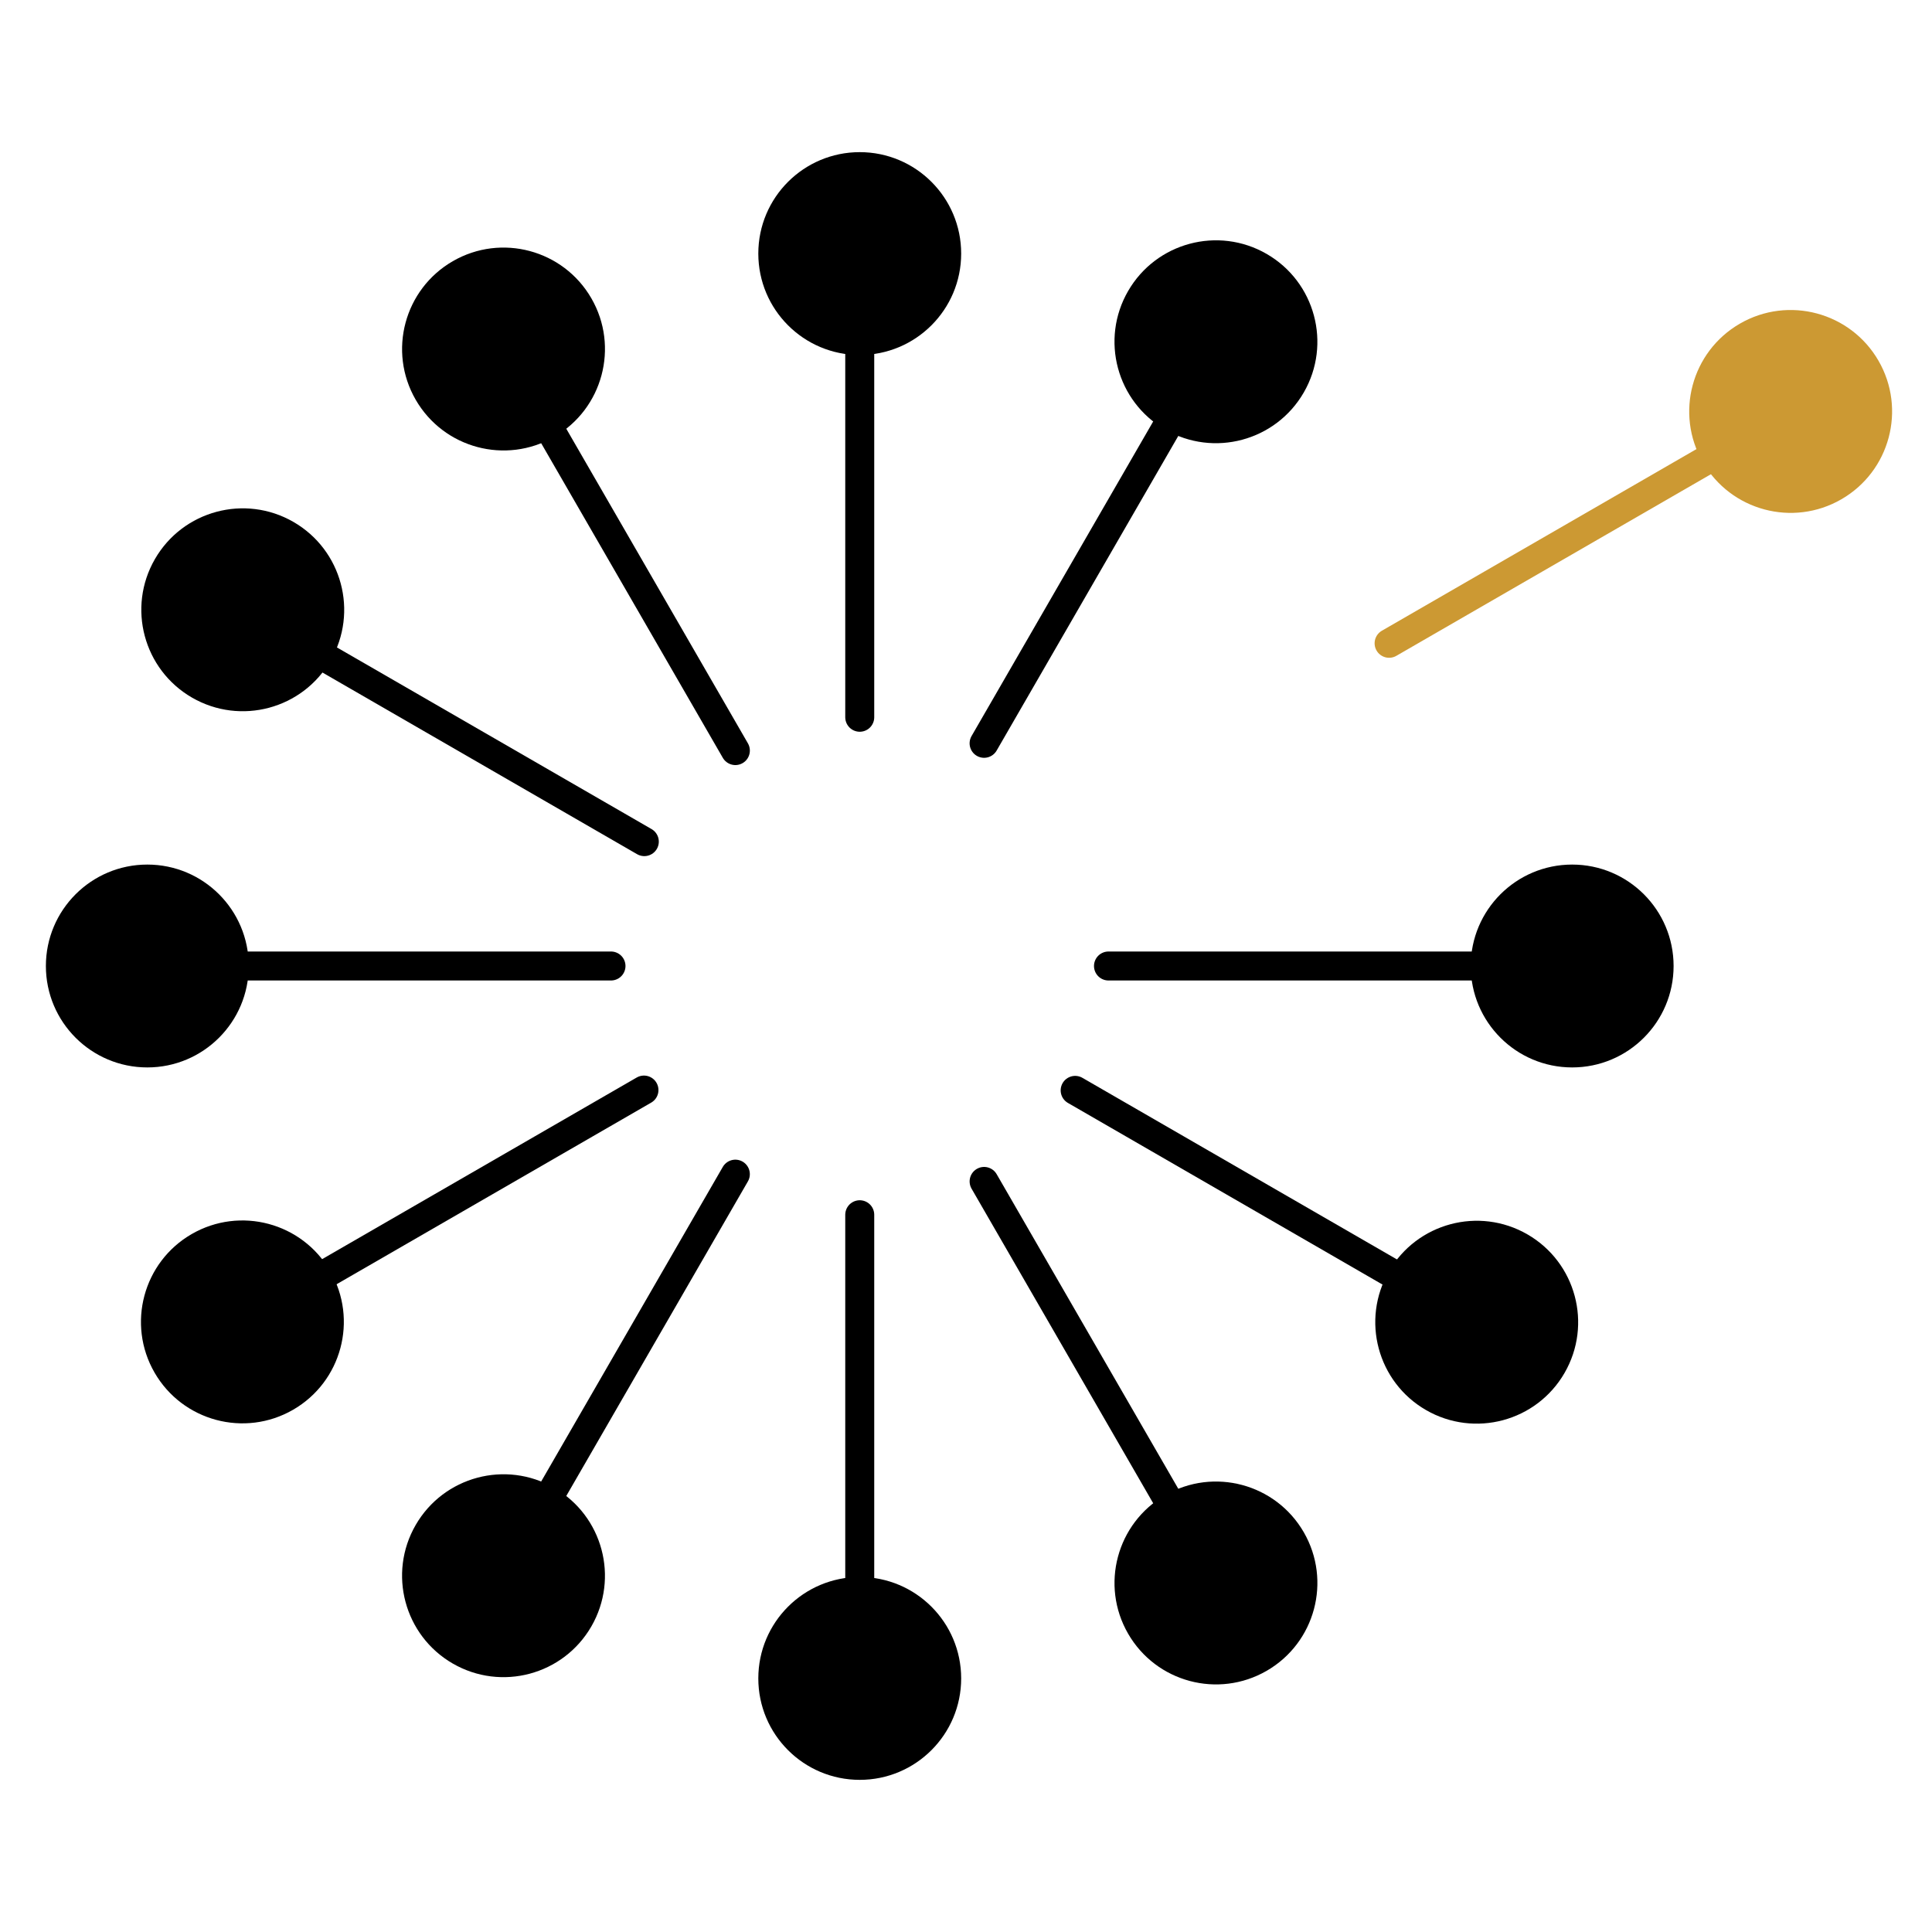<svg width="800" height="800" viewBox="0 0 800 800" fill="none" xmlns="http://www.w3.org/2000/svg"><path stroke="#000" stroke-width="12" stroke-linecap="round" d="M356 297V137"/><circle cx="356" cy="105" r="42" fill="#000"/><path stroke="#000" stroke-width="12" stroke-linecap="round" d="M356 503v160"/><circle cx="356" cy="695" r="42" transform="rotate(-180 356 695)" fill="#000"/><path stroke="#000" stroke-width="12" stroke-linecap="round" d="M459 400h160"/><circle cx="651" cy="400" r="42" transform="rotate(90 651 400)" fill="#000"/><path stroke="#000" stroke-width="12" stroke-linecap="round" d="M253 400H93"/><circle cx="61" cy="400" r="42" transform="rotate(-90 61 400)" fill="#000"/><path stroke="#000" stroke-width="12" stroke-linecap="round" d="m407.499 489.201 80 138.564"/><circle cx="503.499" cy="655.478" r="42" transform="rotate(150 503.499 655.478)" fill="#000"/><path stroke="#000" stroke-width="12" stroke-linecap="round" d="m304.5 310.799-80-138.564"/><circle cx="208.5" cy="144.523" r="42" transform="rotate(-30 208.5 144.523)" fill="#000"/><path stroke="#000" stroke-width="12" stroke-linecap="round" d="m445.2 451.5 138.564 80"/><circle cx="611.477" cy="547.5" r="42" transform="rotate(120 611.477 547.5)" fill="#000"/><path stroke="#000" stroke-width="12" stroke-linecap="round" d="m266.798 348.5-138.564-80"/><circle cx="100.522" cy="252.5" r="42" transform="rotate(-60 100.522 252.5)" fill="#000"/><path stroke="#C93" stroke-width="12" stroke-linecap="round" d="m575.196 266.373 138.564-80"/><circle cx="741.473" cy="170.373" r="42" transform="rotate(60 741.473 170.373)" fill="#C93"/><path stroke="#000" stroke-width="12" stroke-linecap="round" d="m266.65 451.373-138.564 80"/><circle cx="100.373" cy="547.373" r="42" transform="rotate(-120 100.373 547.373)" fill="#000"/><path stroke="#000" stroke-width="12" stroke-linecap="round" d="m407.493 307.793 80-138.564"/><circle cx="503.493" cy="141.516" r="42" transform="rotate(30 503.493 141.516)" fill="#000"/><path stroke="#000" stroke-width="12" stroke-linecap="round" d="m304.493 486.194-80 138.564"/><circle cx="208.493" cy="652.471" r="42" transform="rotate(-150 208.493 652.471)" fill="#000"/></svg>